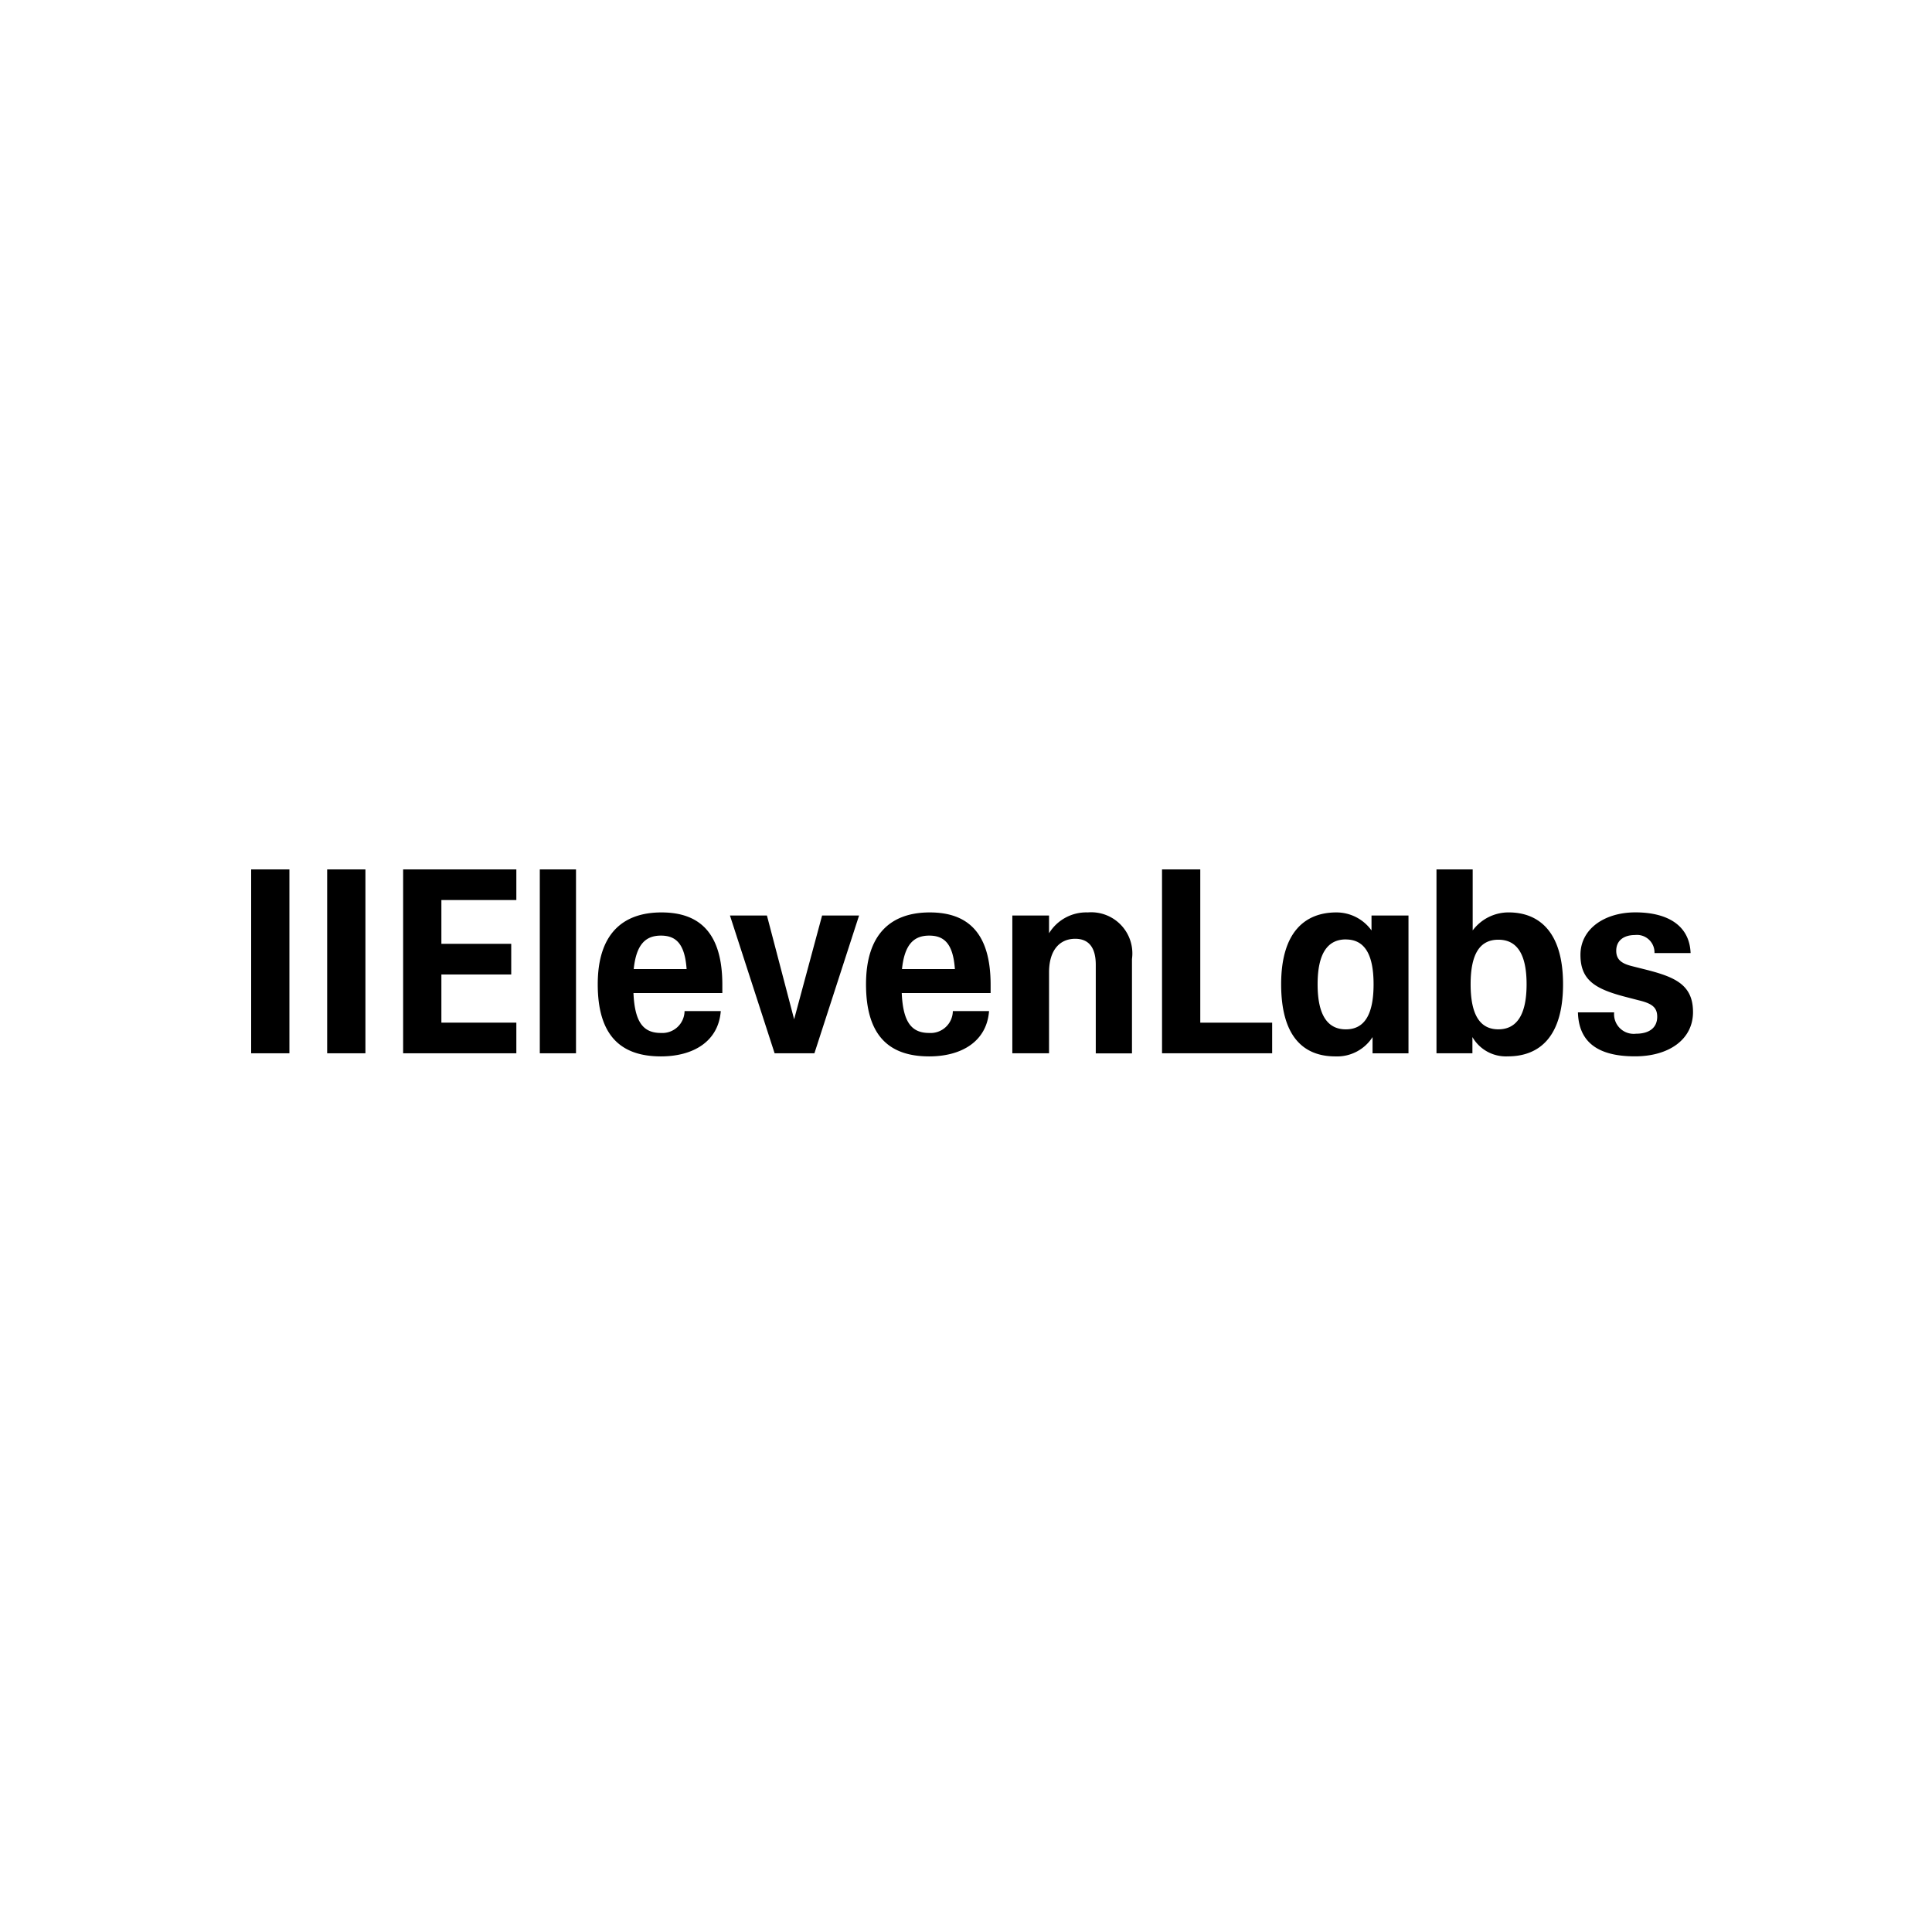 <svg xmlns="http://www.w3.org/2000/svg" width="100" height="100" viewBox="0 0 100 100"><g id="Grupo_4920" data-name="Grupo 4920" transform="translate(-19988 18419)"><rect id="Rect&#xE1;ngulo_1184" data-name="Rect&#xE1;ngulo 1184" width="100" height="100" transform="translate(19988 -18419)" fill="#fff"></rect><g id="elevenlabs-logo-black" transform="translate(20001 -18374)"><path id="Trazado_74875" data-name="Trazado 74875" d="M232.38,22.19h-1.914l2.312,7.132h2.06l2.312-7.132h-1.914l-1.448,5.372Z" transform="translate(-205.684 -19.804)"></path><path id="Trazado_74876" data-name="Trazado 74876" d="M0,0H1.98V9.518H0Z"></path><path id="Trazado_74877" data-name="Trazado 74877" d="M36.579,0h1.98V9.518h-1.98Z" transform="translate(-32.645)"></path><path id="Trazado_74878" data-name="Trazado 74878" d="M73.155,0h5.86V1.586h-3.88V3.852H78.75V5.439H75.135V7.932h3.88V9.518h-5.86Z" transform="translate(-65.289)"></path><path id="Trazado_74879" data-name="Trazado 74879" d="M138.9,0h1.874V9.518H138.9Z" transform="translate(-123.96)"></path><path id="Trazado_74880" data-name="Trazado 74880" d="M166.824,24.422c0-2.6,1.289-3.719,3.3-3.719s3.149,1.106,3.149,3.746v.427h-4.6c.066,1.546.532,2.066,1.422,2.066a1.151,1.151,0,0,0,1.223-1.133h1.874c-.12,1.573-1.422,2.346-3.1,2.346C167.967,28.154,166.824,27.021,166.824,24.422Zm4.6-.786c-.093-1.306-.545-1.733-1.329-1.733s-1.276.44-1.409,1.733Z" transform="translate(-148.885 -18.476)"></path><path id="Trazado_74881" data-name="Trazado 74881" d="M295.962,24.422c0-2.6,1.289-3.719,3.3-3.719s3.149,1.106,3.149,3.746v.427h-4.6c.067,1.546.532,2.066,1.422,2.066a1.151,1.151,0,0,0,1.223-1.133h1.874c-.12,1.573-1.422,2.346-3.1,2.346C297.1,28.154,295.962,27.021,295.962,24.422Zm4.6-.786c-.093-1.306-.545-1.733-1.329-1.733s-1.276.44-1.409,1.733Z" transform="translate(-264.137 -18.476)"></path><path id="Trazado_74882" data-name="Trazado 74882" d="M438.443,0h1.98V7.932h3.721V9.518h-5.7Z" transform="translate(-391.297)"></path><path id="Trazado_74883" data-name="Trazado 74883" d="M495.783,24.422c0-2.719,1.249-3.719,2.857-3.719a2.232,2.232,0,0,1,1.82.933v-.773h1.914v7.132h-1.86v-.84a2.179,2.179,0,0,1-1.927,1C496.886,28.154,495.783,27.061,495.783,24.422Zm3.349-2.319c.93,0,1.435.707,1.435,2.319s-.5,2.333-1.435,2.333-1.462-.72-1.462-2.333S498.2,22.1,499.132,22.1Z" transform="translate(-442.471 -18.476)" fill-rule="evenodd"></path><path id="Trazado_74884" data-name="Trazado 74884" d="M572.407,8.678v.84h-1.86V0h1.874V3.159a2.315,2.315,0,0,1,1.86-.933c1.568,0,2.817,1,2.817,3.719s-1.223,3.732-2.857,3.732A2,2,0,0,1,572.407,8.678Zm1.342-5.039c.93,0,1.462.693,1.462,2.306s-.531,2.333-1.462,2.333-1.435-.72-1.435-2.333S572.819,3.639,573.75,3.639Z" transform="translate(-509.195)" fill-rule="evenodd"></path><path id="Trazado_74885" data-name="Trazado 74885" d="M638.638,25.875h1.874a1.016,1.016,0,0,0,1.129,1.106c.7,0,1.1-.32,1.1-.88,0-.507-.306-.693-.97-.853L641.2,25.1c-1.621-.413-2.432-.853-2.432-2.2s1.249-2.2,2.844-2.2,2.8.627,2.857,2.106H642.6a.907.907,0,0,0-1.01-.933c-.572,0-.97.28-.97.813,0,.493.319.68.877.813l.585.147c1.542.387,2.512.773,2.512,2.213s-1.276,2.293-3,2.293C639.714,28.154,638.678,27.448,638.638,25.875Z" transform="translate(-569.964 -18.476)"></path><path id="Trazado_74886" data-name="Trazado 74886" d="M368.3,23.8c0-1.12.531-1.733,1.355-1.733.678,0,1.063.427,1.063,1.346v4.586h1.874V23.115a2.13,2.13,0,0,0-2.286-2.413,2.261,2.261,0,0,0-2.007,1.08v-.92h-1.9v7.132h1.9Z" transform="translate(-327.001 -18.476)"></path></g></g></svg>